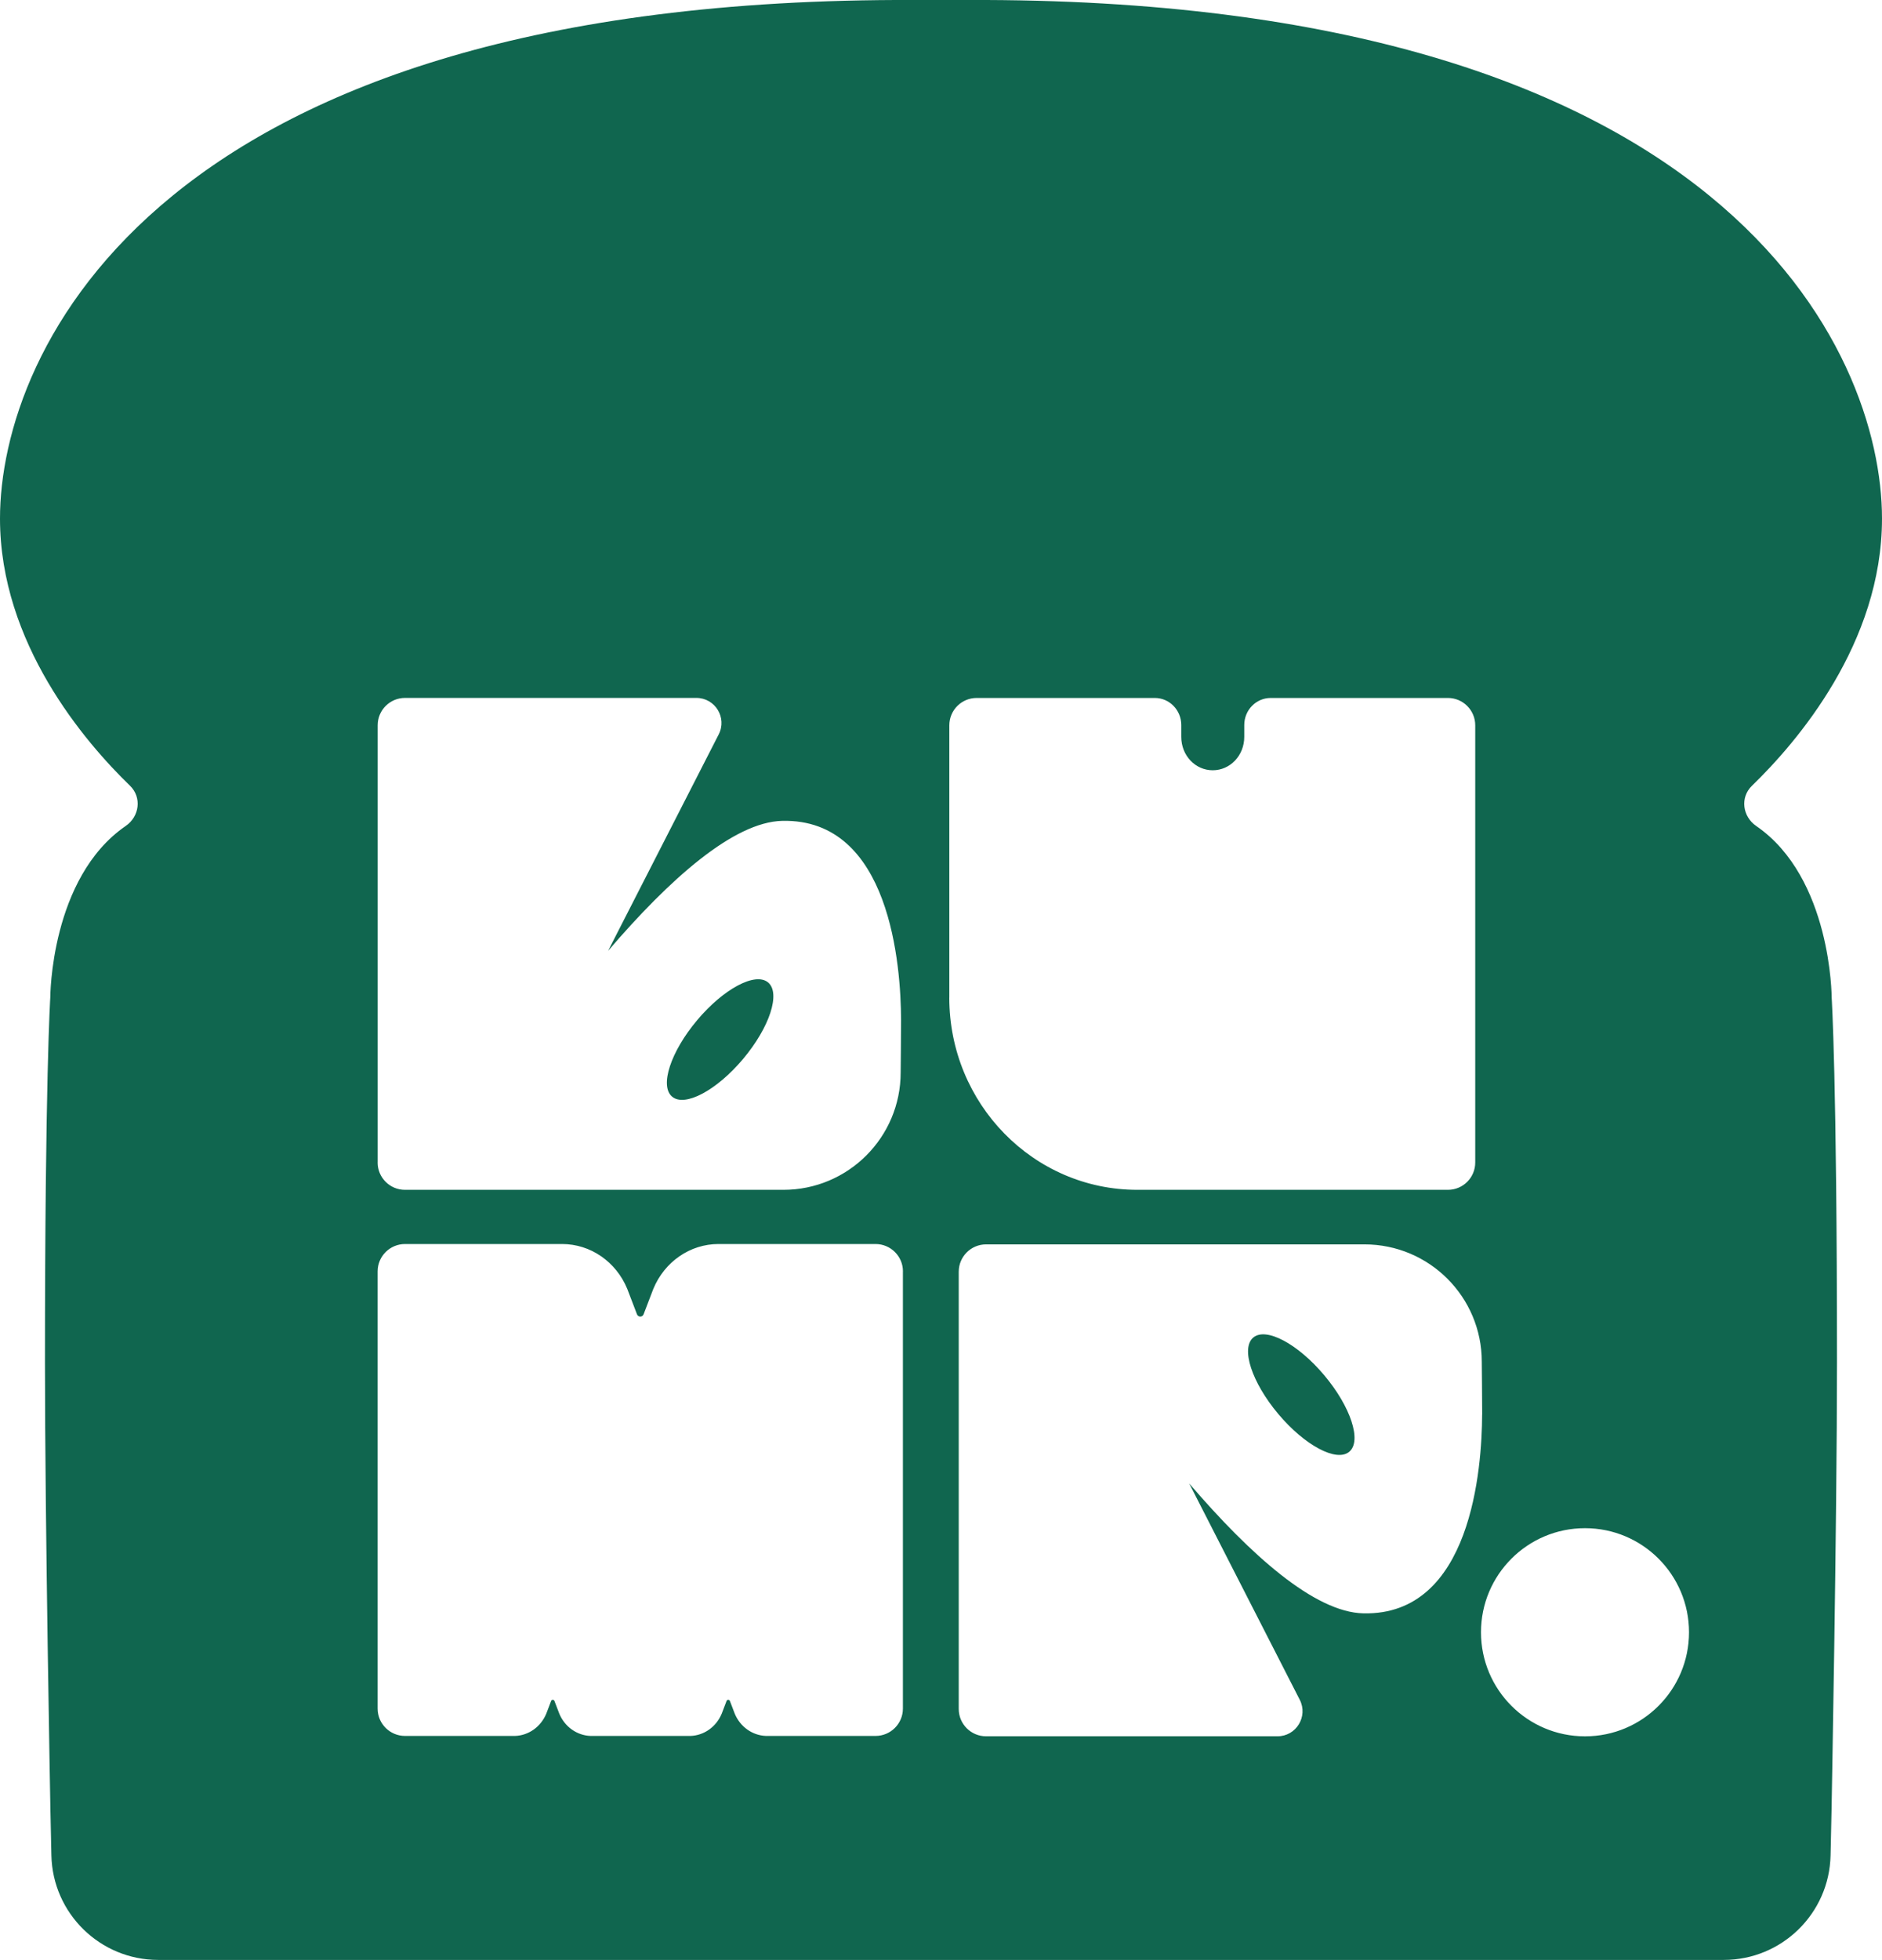 <svg xmlns="http://www.w3.org/2000/svg" fill="#10664f" viewBox="0 0 428.11 445.56"><path d="M152.89,249.31c-2.89-2.43-.34-10.21,5.69-17.38,6.03-7.17,13.26-11.01,16.15-8.58s.34,10.21-5.69,17.38c-6.03,7.17-13.26,11.01-16.15,8.58ZM285.09,304.07c-2.89,2.43-.34,10.21,5.69,17.38,6.03,7.17,13.26,11.01,16.15,8.58,2.89-2.43.34-10.21-5.69-17.38-6.03-7.17-13.26-11.01-16.15-8.58ZM416.66,226.76s1.21,18.48,1.21,83c0,36.5-1.24,101.86-1.24,101.86l-.22,10.16c-.28,13.22-11.08,23.78-24.3,23.78H35.99c-13.22,0-24.02-10.57-24.3-23.79l-.22-10.16s-1.24-65.36-1.24-101.86c0-64.52,1.21-83,1.21-83,0,0,0-27.19,17.16-38.98,3.13-2.15,3.7-6.49.98-9.14C19.33,168.71,0,146.24,0,117.89,0,80.02,35.36-.67,207.96,0h12.19c172.6-.67,207.96,80.02,207.96,117.89,0,28.35-19.33,50.82-29.59,60.75-2.73,2.64-2.15,6.99.98,9.14,17.16,11.79,17.16,38.98,17.16,38.98ZM85.9,264.27c0,3.44,2.79,6.22,6.22,6.22h86.08c14.73,0,26.68-11.94,26.68-26.68,0,0,.1-9.38.09-12.03-.05-12.09-2.4-45.73-27.02-45.17-11.08.25-25.65,13.25-39.62,29.54l25.16-49.2c1.94-3.79-.82-8.29-5.08-8.29h-66.28c-3.44,0-6.22,2.79-6.22,6.22v99.39ZM205.4,289.03c0-3.44-2.8-6.22-6.24-6.22h-35.72c-6.45,0-12.27,4.01-14.83,10.21l-2.21,5.77c-.26.69-1.24.69-1.5,0l-2.21-5.77c-2.55-6.2-8.38-10.21-14.83-10.21h-35.72c-3.45,0-6.24,2.79-6.24,6.22v99.39c0,3.44,2.8,6.22,6.24,6.22h25c3.11-.1,5.89-2.07,7.13-5.08l1.1-2.88c.13-.34.62-.34.75,0l1.1,2.88c1.24,3.01,4.02,4.97,7.13,5.08h22.7c3.11-.1,5.89-2.07,7.13-5.08l1.1-2.88c.13-.34.62-.34.75,0l1.1,2.88c1.24,3.01,4.02,4.97,7.13,5.08h24.89c3.45,0,6.24-2.78,6.24-6.22v-99.39ZM215.94,226.79c0,24.14,19.15,43.7,42.77,43.7h70.65c3.44,0,6.22-2.78,6.22-6.22v-99.38c0-3.44-2.79-6.22-6.22-6.22h-40.3c-3.33,0-6.02,2.75-6.02,6.15v2.69c0,4.27-3.23,7.6-7.17,7.6s-7.16-3.32-7.16-7.6v-2.69c0-3.4-2.7-6.15-6.02-6.15h-40.52c-3.44,0-6.22,2.78-6.22,6.22v61.9ZM337.16,321.6c.01-2.65-.09-12.03-.09-12.03,0-14.73-11.94-26.68-26.68-26.68h-86.08c-3.44,0-6.22,2.79-6.22,6.22v99.39c0,3.44,2.79,6.22,6.22,6.22h66.28c4.26,0,7.01-4.5,5.08-8.29l-25.16-49.2c13.97,16.29,28.54,29.29,39.62,29.54,24.61.56,26.97-33.08,27.02-45.17ZM384.21,371.07c0-13.07-10.59-23.66-23.66-23.66s-23.66,10.59-23.66,23.66,10.59,23.66,23.66,23.66,23.66-10.59,23.66-23.66Z"></path></svg>
